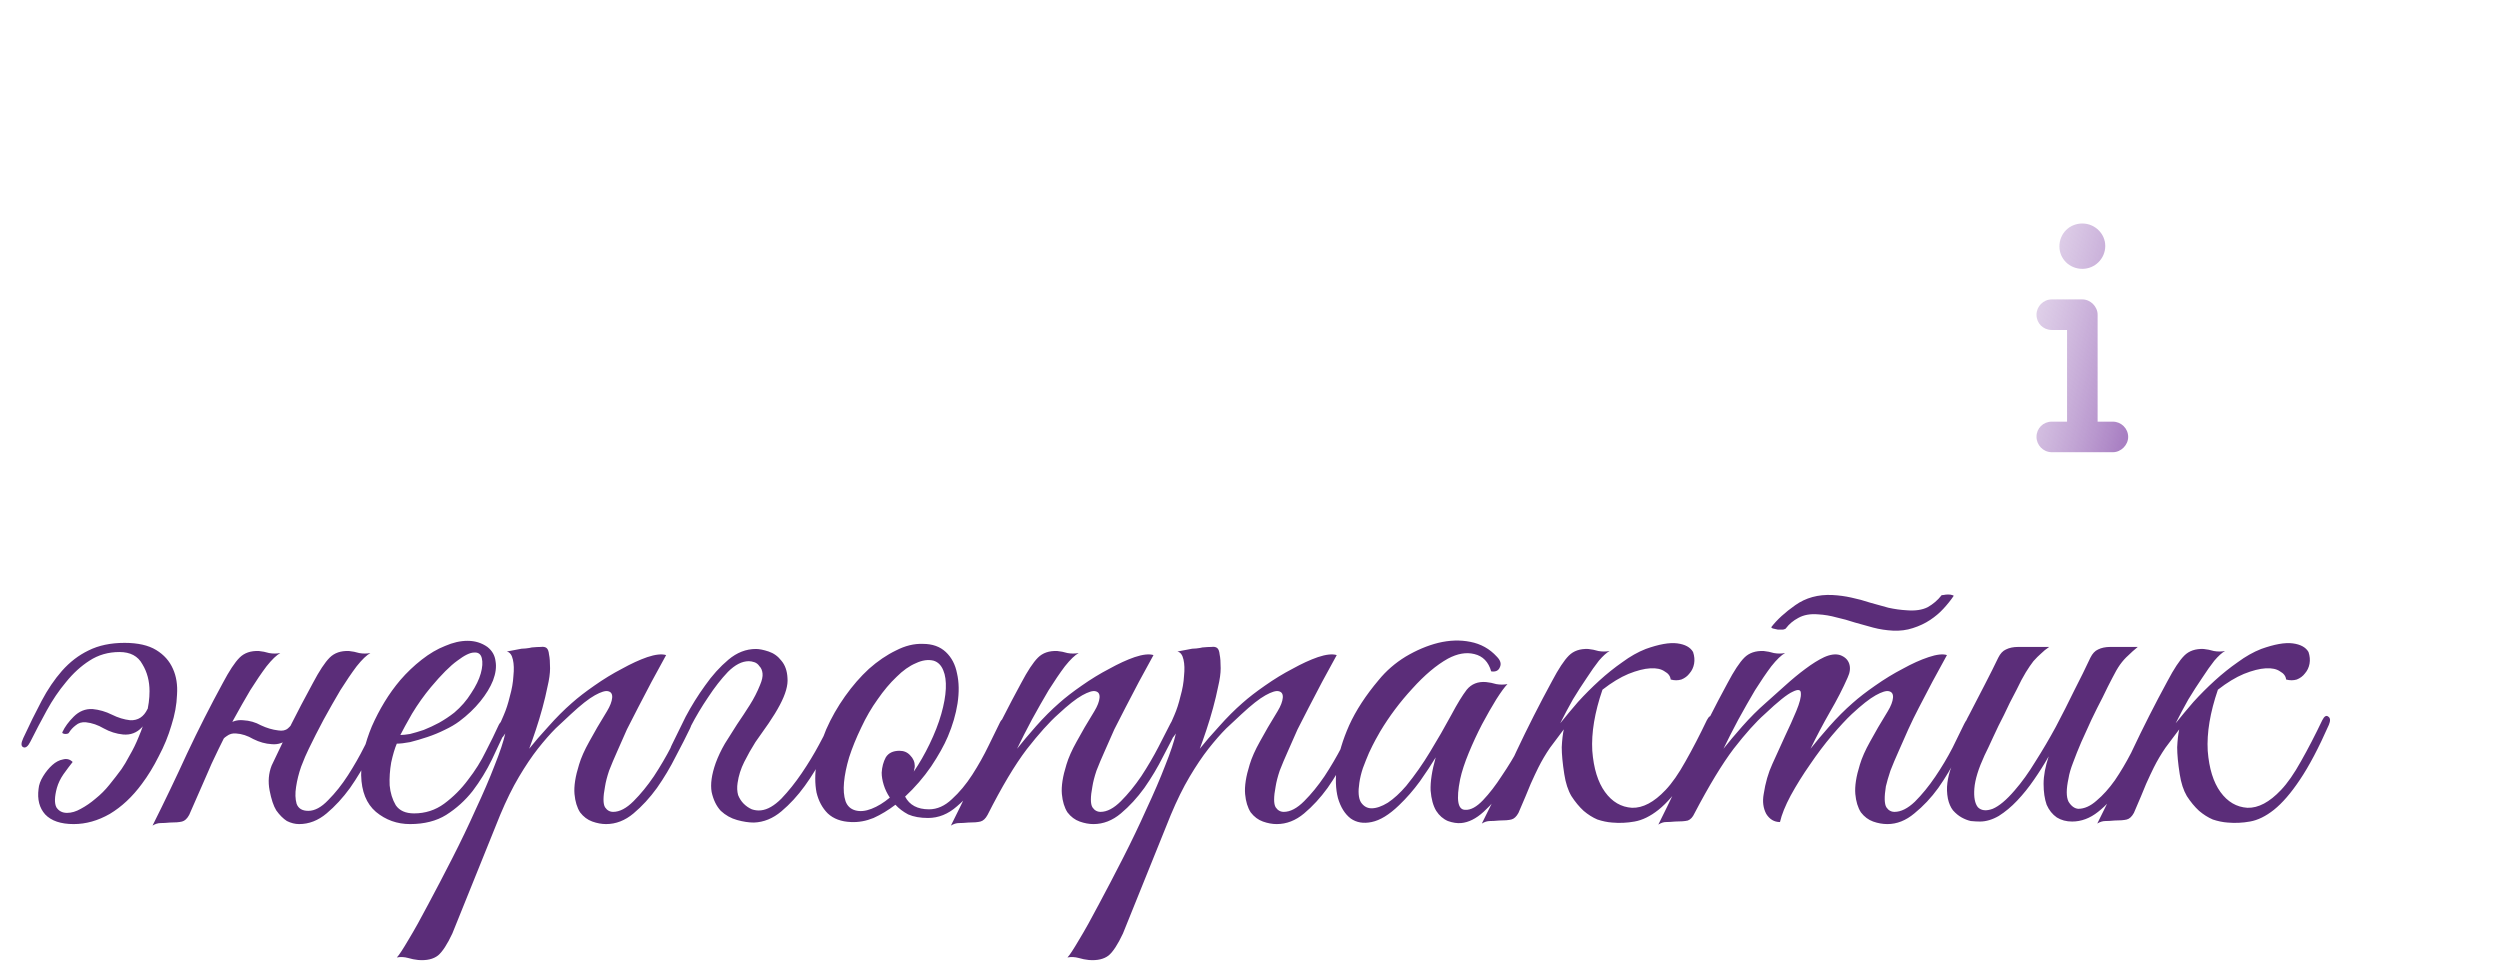 <?xml version="1.0" encoding="UTF-8"?> <svg xmlns="http://www.w3.org/2000/svg" width="442" height="170" viewBox="0 0 442 170" fill="none"> <g filter="url(#filter0_d_36_354)"> <rect x="324.25" y="24.477" width="88.607" height="76.436" rx="10.637" fill="white"></rect> </g> <path d="M15.447 100.978C10.847 100.978 7.347 99.578 4.947 96.778C2.614 93.978 1.447 89.911 1.447 84.578V40.877C1.447 35.544 2.614 31.477 4.947 28.677C7.347 25.878 10.847 24.477 15.447 24.477C20.114 24.477 23.614 25.878 25.947 28.677C28.347 31.477 29.547 35.544 29.547 40.877V84.578C29.547 89.978 28.347 94.078 25.947 96.877C23.614 99.611 20.114 100.978 15.447 100.978ZM15.447 92.478C18.581 92.478 20.147 90.177 20.147 85.578V39.778C20.147 35.244 18.581 32.977 15.447 32.977C12.381 32.977 10.847 35.244 10.847 39.778V85.578C10.847 90.177 12.381 92.478 15.447 92.478ZM92.287 25.578V91.278H95.587V106.778H87.487V99.877H64.487V25.578H73.987V91.278H82.787V25.578H92.287ZM129.343 99.877H106.643V25.578H129.043V33.977H116.143V57.678H127.443V65.877H116.143V91.377H129.343V99.877ZM159.389 57.877V25.578H168.889V99.877H159.389V66.478H150.389V99.877H140.889V25.578H150.389V57.877H159.389ZM197.764 99.877H188.264V34.278H179.664V25.578H206.464V34.278H197.764V99.877ZM217.292 99.877V25.578H230.592C235.058 25.578 238.525 26.844 240.992 29.378C243.458 31.844 244.692 35.511 244.692 40.377V62.078C244.692 67.144 243.492 70.944 241.092 73.478C238.692 76.011 235.358 77.278 231.092 77.278H226.792V99.877H217.292ZM229.892 68.778C231.625 68.844 232.925 68.377 233.792 67.377C234.725 66.311 235.192 64.544 235.192 62.078V40.578C235.192 38.311 234.758 36.644 233.892 35.578C233.025 34.511 231.758 33.977 230.092 33.977H226.792V68.778H229.892ZM278.828 99.877H256.128V25.578H278.528V33.977H265.628V57.678H276.928V65.877H265.628V91.377H278.828V99.877Z" fill="white" fill-opacity="0.93"></path> <path d="M4.116 130.488C5.196 128.148 6.276 125.958 7.356 123.918C8.436 121.878 9.636 120.108 10.956 118.608C12.336 117.048 13.896 115.848 15.636 115.008C17.436 114.108 19.566 113.658 22.026 113.658C24.366 113.658 26.226 114.078 27.606 114.918C28.986 115.758 29.976 116.868 30.576 118.248C31.176 119.568 31.416 121.098 31.296 122.838C31.236 124.578 30.906 126.378 30.306 128.238C29.766 130.098 29.016 131.928 28.056 133.728C27.156 135.528 26.166 137.148 25.086 138.588C23.406 140.868 21.516 142.638 19.416 143.898C17.316 145.098 15.186 145.698 13.026 145.698C10.746 145.698 9.066 145.128 7.986 143.988C6.966 142.848 6.576 141.348 6.816 139.488C6.876 138.768 7.146 138.018 7.626 137.238C8.106 136.458 8.646 135.798 9.246 135.258C9.846 134.718 10.476 134.388 11.136 134.268C11.796 134.088 12.366 134.238 12.846 134.718C12.366 135.318 11.826 136.038 11.226 136.878C10.686 137.658 10.296 138.468 10.056 139.308C9.636 140.868 9.606 142.008 9.966 142.728C10.386 143.388 11.016 143.718 11.856 143.718C12.636 143.718 13.446 143.478 14.286 142.998C15.186 142.518 16.056 141.918 16.896 141.198C17.796 140.478 18.606 139.668 19.326 138.768C20.106 137.808 20.826 136.878 21.486 135.978C21.906 135.378 22.386 134.568 22.926 133.548C23.526 132.528 24.066 131.418 24.546 130.218C25.086 128.958 25.536 127.638 25.896 126.258C26.256 124.878 26.436 123.528 26.436 122.208C26.436 120.408 26.016 118.818 25.176 117.438C24.396 115.998 23.046 115.278 21.126 115.278C19.146 115.278 17.376 115.788 15.816 116.808C14.316 117.768 12.936 119.028 11.676 120.588C10.416 122.088 9.276 123.768 8.256 125.628C7.236 127.488 6.276 129.318 5.376 131.118C4.956 131.958 4.536 132.288 4.116 132.108C3.696 131.928 3.696 131.388 4.116 130.488ZM27.156 125.538C26.676 126.558 25.986 127.578 25.086 128.598C24.186 129.558 23.076 129.978 21.756 129.858C20.556 129.738 19.416 129.378 18.336 128.778C17.316 128.178 16.266 127.818 15.186 127.698C14.466 127.638 13.866 127.818 13.386 128.238C12.906 128.598 12.516 129.018 12.216 129.498C12.156 129.678 11.916 129.768 11.496 129.768C11.076 129.708 10.926 129.588 11.046 129.408C11.466 128.508 12.126 127.608 13.026 126.708C13.986 125.748 15.096 125.298 16.356 125.358C17.556 125.478 18.696 125.808 19.776 126.348C20.856 126.888 21.936 127.218 23.016 127.338C24.396 127.398 25.416 126.738 26.076 125.358C26.196 125.238 26.436 125.208 26.796 125.268C27.156 125.328 27.276 125.418 27.156 125.538ZM38.667 132.378C38.307 133.158 38.007 133.788 37.767 134.268C37.527 134.748 37.257 135.348 36.957 136.068C36.657 136.788 36.237 137.748 35.697 138.948C35.157 140.148 34.407 141.858 33.447 144.078C33.087 144.738 32.667 145.128 32.187 145.248C31.707 145.368 30.987 145.428 30.027 145.428C29.367 145.488 28.827 145.518 28.407 145.518C27.927 145.518 27.447 145.668 26.967 145.968C29.127 141.648 31.167 137.388 33.087 133.188C35.067 128.988 37.167 124.848 39.387 120.768C40.527 118.608 41.517 117.108 42.357 116.268C43.197 115.428 44.337 115.038 45.777 115.098C46.377 115.158 46.977 115.278 47.577 115.458C48.237 115.578 48.897 115.578 49.557 115.458C48.897 115.818 48.087 116.598 47.127 117.798C46.227 118.998 45.267 120.408 44.247 122.028C43.287 123.648 42.297 125.388 41.277 127.248C40.317 129.048 39.447 130.758 38.667 132.378ZM54.597 132.378C54.177 133.218 53.727 134.268 53.247 135.528C52.827 136.728 52.527 137.928 52.347 139.128C52.167 140.268 52.197 141.258 52.437 142.098C52.737 142.938 53.427 143.358 54.507 143.358C55.647 143.358 56.817 142.728 58.017 141.468C59.277 140.208 60.447 138.738 61.527 137.058C62.607 135.378 63.567 133.698 64.407 132.018C65.307 130.278 65.997 128.928 66.477 127.968C66.837 127.188 67.227 126.918 67.647 127.158C68.127 127.338 68.157 127.878 67.737 128.778C67.077 130.158 66.237 131.808 65.217 133.728C64.257 135.648 63.147 137.508 61.887 139.308C60.627 141.048 59.247 142.548 57.747 143.808C56.247 145.068 54.627 145.698 52.887 145.698C52.167 145.698 51.447 145.518 50.727 145.158C50.067 144.738 49.437 144.108 48.837 143.268C48.357 142.488 47.967 141.318 47.667 139.758C47.367 138.198 47.487 136.728 48.027 135.348C48.747 133.848 49.377 132.528 49.917 131.388C50.457 130.188 50.997 129.048 51.537 127.968C52.077 126.888 52.647 125.778 53.247 124.638C53.847 123.498 54.537 122.208 55.317 120.768C56.457 118.608 57.447 117.108 58.287 116.268C59.127 115.428 60.267 115.038 61.707 115.098C62.307 115.158 62.907 115.278 63.507 115.458C64.167 115.578 64.827 115.578 65.487 115.458C64.827 115.818 64.017 116.598 63.057 117.798C62.157 118.998 61.197 120.408 60.177 122.028C59.217 123.648 58.227 125.388 57.207 127.248C56.247 129.048 55.377 130.758 54.597 132.378ZM53.067 127.428C52.707 128.448 52.077 129.438 51.177 130.398C50.277 131.298 49.227 131.688 48.027 131.568C46.947 131.508 45.867 131.208 44.787 130.668C43.767 130.068 42.747 129.738 41.727 129.678C41.127 129.618 40.587 129.768 40.107 130.128C39.627 130.428 39.267 130.818 39.027 131.298C38.967 131.418 38.727 131.478 38.307 131.478C37.887 131.478 37.737 131.388 37.857 131.208C38.337 130.308 38.997 129.408 39.837 128.508C40.737 127.608 41.787 127.218 42.987 127.338C44.127 127.398 45.177 127.698 46.137 128.238C47.157 128.718 48.177 129.018 49.197 129.138C49.917 129.258 50.487 129.138 50.907 128.778C51.327 128.418 51.687 127.968 51.987 127.428C52.107 127.308 52.347 127.248 52.707 127.248C53.067 127.248 53.187 127.308 53.067 127.428ZM89.683 128.508C88.843 130.308 87.942 132.228 86.983 134.268C86.022 136.248 84.882 138.108 83.562 139.848C82.243 141.528 80.683 142.938 78.882 144.078C77.142 145.158 75.013 145.698 72.493 145.698C70.213 145.698 68.203 144.978 66.463 143.538C64.782 142.098 63.913 139.938 63.852 137.058C63.852 135.738 64.002 134.328 64.302 132.828C64.662 131.328 65.142 129.858 65.743 128.418C66.403 126.918 67.153 125.478 67.993 124.098C68.832 122.718 69.763 121.428 70.782 120.228C71.922 118.908 73.183 117.708 74.562 116.628C75.942 115.548 77.323 114.738 78.703 114.198C80.082 113.598 81.403 113.298 82.662 113.298C83.983 113.298 85.153 113.658 86.172 114.378C87.013 115.038 87.493 115.878 87.612 116.898C87.793 117.918 87.642 119.058 87.162 120.318C86.683 121.518 85.933 122.748 84.912 124.008C83.892 125.268 82.662 126.438 81.222 127.518C80.502 128.058 79.632 128.568 78.612 129.048C77.653 129.528 76.632 129.948 75.552 130.308C74.472 130.668 73.453 130.968 72.493 131.208C71.532 131.388 70.752 131.478 70.153 131.478C69.793 132.318 69.463 133.428 69.162 134.808C68.922 136.188 68.832 137.538 68.892 138.858C69.013 140.178 69.373 141.348 69.972 142.368C70.632 143.328 71.713 143.808 73.213 143.808C75.192 143.808 76.963 143.238 78.522 142.098C80.142 140.898 81.552 139.488 82.752 137.868C84.013 136.248 85.062 134.568 85.903 132.828C86.802 131.088 87.522 129.618 88.062 128.418C88.243 127.998 88.453 127.698 88.692 127.518C88.993 127.278 89.233 127.158 89.412 127.158C89.653 127.158 89.802 127.278 89.862 127.518C89.983 127.698 89.922 128.028 89.683 128.508ZM80.323 125.988C81.522 124.968 82.513 123.828 83.293 122.568C84.132 121.308 84.703 120.138 85.002 119.058C85.302 117.978 85.362 117.078 85.183 116.358C85.002 115.638 84.552 115.308 83.832 115.368C83.112 115.368 82.123 115.848 80.862 116.808C79.603 117.708 78.043 119.268 76.183 121.488C74.983 122.928 73.873 124.488 72.853 126.168C71.892 127.848 71.203 129.108 70.782 129.948C71.203 129.948 71.772 129.888 72.493 129.768C73.213 129.588 74.022 129.348 74.922 129.048C75.823 128.688 76.722 128.268 77.623 127.788C78.582 127.248 79.483 126.648 80.323 125.988ZM79.971 165.048C79.071 166.968 78.231 168.258 77.451 168.918C76.611 169.578 75.441 169.848 73.941 169.728C73.341 169.668 72.741 169.548 72.141 169.368C71.481 169.188 70.821 169.158 70.161 169.278C70.521 168.918 71.211 167.868 72.231 166.128C73.251 164.448 74.421 162.348 75.741 159.828C77.061 157.368 78.471 154.668 79.971 151.728C81.471 148.788 82.851 145.908 84.111 143.088C85.431 140.268 86.541 137.688 87.441 135.348C88.401 132.948 89.031 131.058 89.331 129.678C88.851 130.458 88.311 130.968 87.711 131.208C87.111 131.388 86.961 131.148 87.261 130.488C87.501 130.008 87.801 129.348 88.161 128.508C88.521 127.668 88.821 126.978 89.061 126.438C89.481 125.478 89.841 124.368 90.141 123.108C90.501 121.848 90.711 120.648 90.771 119.508C90.891 118.368 90.861 117.408 90.681 116.628C90.501 115.788 90.141 115.308 89.601 115.188C90.261 115.068 90.891 114.948 91.491 114.828C91.971 114.708 92.451 114.648 92.931 114.648C93.471 114.588 93.831 114.528 94.011 114.468C94.671 114.408 95.211 114.378 95.631 114.378C96.051 114.318 96.381 114.378 96.621 114.558C96.861 114.738 97.011 115.128 97.071 115.728C97.191 116.268 97.251 117.078 97.251 118.158C97.251 119.058 97.101 120.138 96.801 121.398C96.561 122.598 96.261 123.858 95.901 125.178C95.541 126.498 95.151 127.788 94.731 129.048C94.311 130.308 93.921 131.418 93.561 132.378C94.461 131.238 95.601 129.918 96.981 128.418C98.361 126.858 99.741 125.478 101.121 124.278C102.201 123.318 103.521 122.298 105.081 121.218C106.701 120.078 108.321 119.088 109.941 118.248C111.561 117.348 113.061 116.658 114.441 116.178C115.881 115.698 116.991 115.578 117.771 115.818C115.971 119.058 114.321 122.148 112.821 125.088C112.161 126.348 111.501 127.638 110.841 128.958C110.241 130.278 109.671 131.568 109.131 132.828C108.591 134.028 108.111 135.168 107.691 136.248C107.331 137.328 107.091 138.258 106.971 139.038C106.611 140.898 106.611 142.128 106.971 142.728C107.331 143.268 107.811 143.538 108.411 143.538C109.551 143.538 110.751 142.908 112.011 141.648C113.271 140.388 114.471 138.918 115.611 137.238C116.751 135.498 117.771 133.758 118.671 132.018C119.571 130.278 120.261 128.928 120.741 127.968C121.101 127.188 121.491 126.918 121.911 127.158C122.391 127.338 122.421 127.878 122.001 128.778C121.341 130.158 120.501 131.808 119.481 133.728C118.521 135.648 117.411 137.508 116.151 139.308C114.891 141.048 113.511 142.548 112.011 143.808C110.511 145.068 108.891 145.698 107.151 145.698C106.371 145.698 105.561 145.548 104.721 145.248C103.881 144.948 103.161 144.408 102.561 143.628C102.021 142.788 101.691 141.708 101.571 140.388C101.451 139.008 101.721 137.268 102.381 135.168C102.741 133.968 103.341 132.618 104.181 131.118C105.021 129.558 106.071 127.758 107.331 125.718C107.871 124.818 108.171 124.038 108.231 123.378C108.291 122.718 108.051 122.328 107.511 122.208C107.031 122.088 106.251 122.328 105.171 122.928C104.091 123.528 102.681 124.638 100.941 126.258C100.161 126.978 99.261 127.818 98.241 128.778C97.281 129.738 96.231 130.938 95.091 132.378C94.011 133.758 92.901 135.408 91.761 137.328C90.621 139.248 89.511 141.498 88.431 144.078L79.971 165.048ZM126.537 134.898C126.957 133.758 127.497 132.618 128.157 131.478C128.877 130.338 129.597 129.198 130.317 128.058C131.097 126.918 131.847 125.778 132.567 124.638C133.287 123.498 133.887 122.328 134.367 121.128C134.727 120.288 134.877 119.598 134.817 119.058C134.757 118.518 134.577 118.098 134.277 117.798C134.037 117.438 133.737 117.198 133.377 117.078C133.017 116.958 132.687 116.898 132.387 116.898C131.187 116.898 129.957 117.528 128.697 118.788C127.497 120.048 126.327 121.548 125.187 123.288C124.047 124.968 123.027 126.678 122.127 128.418C121.227 130.158 120.537 131.508 120.057 132.468C119.877 132.888 119.667 133.158 119.427 133.278C119.187 133.398 118.977 133.428 118.797 133.368C118.617 133.248 118.497 133.068 118.437 132.828C118.437 132.528 118.557 132.138 118.797 131.658C119.457 130.278 120.267 128.628 121.227 126.708C122.247 124.788 123.387 122.958 124.647 121.218C125.907 119.418 127.287 117.888 128.787 116.628C130.287 115.368 131.907 114.738 133.647 114.738C134.247 114.738 134.997 114.888 135.897 115.188C136.797 115.488 137.547 116.028 138.147 116.808C138.807 117.588 139.167 118.608 139.227 119.868C139.347 121.128 138.897 122.718 137.877 124.638C137.337 125.658 136.677 126.738 135.897 127.878C135.117 128.958 134.337 130.068 133.557 131.208C132.837 132.348 132.177 133.518 131.577 134.718C130.977 135.918 130.587 137.148 130.407 138.408C130.287 139.188 130.317 139.908 130.497 140.568C130.737 141.168 131.067 141.678 131.487 142.098C131.907 142.518 132.387 142.848 132.927 143.088C133.467 143.268 134.007 143.328 134.547 143.268C135.687 143.148 136.887 142.458 138.147 141.198C139.407 139.878 140.607 138.378 141.747 136.698C142.887 135.018 143.907 133.338 144.807 131.658C145.707 129.978 146.397 128.658 146.877 127.698C147.237 126.918 147.627 126.648 148.047 126.888C148.527 127.068 148.557 127.608 148.137 128.508C147.477 129.888 146.637 131.538 145.617 133.458C144.657 135.378 143.547 137.208 142.287 138.948C141.027 140.688 139.647 142.188 138.147 143.448C136.647 144.708 135.027 145.368 133.287 145.428C132.387 145.428 131.397 145.278 130.317 144.978C129.237 144.678 128.277 144.138 127.437 143.358C126.657 142.518 126.117 141.408 125.817 140.028C125.577 138.648 125.817 136.938 126.537 134.898ZM178.202 128.418C177.842 129.258 177.242 130.578 176.402 132.378C175.622 134.178 174.632 135.978 173.432 137.778C172.232 139.578 170.822 141.168 169.202 142.548C167.642 143.928 165.932 144.618 164.072 144.618C162.692 144.618 161.522 144.408 160.562 143.988C159.662 143.508 158.912 142.938 158.312 142.278C157.052 143.238 155.762 144.018 154.442 144.618C153.122 145.158 151.802 145.398 150.482 145.338C148.742 145.278 147.362 144.768 146.342 143.808C145.382 142.848 144.722 141.618 144.362 140.118C144.062 138.558 144.062 136.818 144.362 134.898C144.662 132.918 145.232 130.938 146.072 128.958C146.972 126.918 148.082 124.968 149.402 123.108C150.722 121.248 152.132 119.628 153.632 118.248C155.192 116.868 156.782 115.788 158.402 115.008C160.022 114.168 161.612 113.778 163.172 113.838C164.852 113.838 166.202 114.318 167.222 115.278C168.242 116.238 168.902 117.498 169.202 119.058C169.562 120.618 169.592 122.388 169.292 124.368C168.992 126.288 168.422 128.238 167.582 130.218C166.922 131.778 165.932 133.548 164.612 135.528C163.292 137.448 161.762 139.218 160.022 140.838C160.802 142.338 162.212 143.088 164.252 143.088C165.692 143.088 167.042 142.488 168.302 141.288C169.622 140.088 170.822 138.648 171.902 136.968C172.982 135.288 173.942 133.578 174.782 131.838C175.622 130.098 176.312 128.688 176.852 127.608C177.092 127.128 177.452 126.978 177.932 127.158C178.412 127.338 178.502 127.758 178.202 128.418ZM165.062 116.808C164.102 116.568 163.052 116.718 161.912 117.258C160.772 117.738 159.632 118.548 158.492 119.688C157.352 120.768 156.242 122.088 155.162 123.648C154.082 125.148 153.122 126.798 152.282 128.598C151.382 130.458 150.662 132.228 150.122 133.908C149.642 135.528 149.342 136.998 149.222 138.318C149.102 139.638 149.192 140.748 149.492 141.648C149.792 142.488 150.362 143.028 151.202 143.268C152.042 143.508 153.002 143.418 154.082 142.998C155.162 142.578 156.242 141.918 157.322 141.018C156.842 140.298 156.482 139.548 156.242 138.768C156.002 137.988 155.882 137.268 155.882 136.608C155.942 135.588 156.182 134.688 156.602 133.908C157.082 133.128 157.892 132.738 159.032 132.738C159.812 132.738 160.442 133.008 160.922 133.548C161.462 134.088 161.732 134.718 161.732 135.438C161.732 135.618 161.702 135.798 161.642 135.978C161.642 136.098 161.612 136.248 161.552 136.428C162.572 134.928 163.502 133.308 164.342 131.568C165.242 129.708 165.932 127.938 166.412 126.258C166.892 124.578 167.162 123.078 167.222 121.758C167.282 120.438 167.132 119.358 166.772 118.518C166.412 117.618 165.842 117.048 165.062 116.808ZM208.169 128.778C207.509 130.158 206.669 131.808 205.649 133.728C204.689 135.648 203.579 137.508 202.319 139.308C201.059 141.048 199.679 142.548 198.179 143.808C196.679 145.068 195.059 145.698 193.319 145.698C192.539 145.698 191.729 145.548 190.889 145.248C190.049 144.948 189.329 144.408 188.729 143.628C188.189 142.788 187.859 141.708 187.739 140.388C187.619 139.008 187.889 137.268 188.549 135.168C188.909 133.968 189.509 132.618 190.349 131.118C191.189 129.558 192.239 127.758 193.499 125.718C194.039 124.818 194.339 124.038 194.399 123.378C194.459 122.718 194.219 122.328 193.679 122.208C193.199 122.088 192.419 122.328 191.339 122.928C190.259 123.528 188.849 124.638 187.109 126.258C185.549 127.638 183.689 129.708 181.529 132.468C179.429 135.228 177.119 139.098 174.599 144.078C174.239 144.738 173.819 145.128 173.339 145.248C172.859 145.368 172.139 145.428 171.179 145.428C170.519 145.488 169.979 145.518 169.559 145.518C169.079 145.518 168.599 145.668 168.119 145.968C170.279 141.648 172.319 137.388 174.239 133.188C176.219 128.988 178.319 124.848 180.539 120.768C181.679 118.608 182.669 117.108 183.509 116.268C184.349 115.428 185.489 115.038 186.929 115.098C187.529 115.158 188.129 115.278 188.729 115.458C189.389 115.578 190.049 115.578 190.709 115.458C190.049 115.818 189.239 116.598 188.279 117.798C187.379 118.998 186.419 120.408 185.399 122.028C184.439 123.648 183.449 125.388 182.429 127.248C181.469 129.048 180.599 130.758 179.819 132.378C180.719 131.238 181.829 129.918 183.149 128.418C184.529 126.858 185.909 125.478 187.289 124.278C188.369 123.318 189.689 122.298 191.249 121.218C192.869 120.078 194.489 119.088 196.109 118.248C197.729 117.348 199.229 116.658 200.609 116.178C202.049 115.698 203.159 115.578 203.939 115.818C202.139 119.058 200.489 122.148 198.989 125.088C198.329 126.348 197.669 127.638 197.009 128.958C196.409 130.278 195.839 131.568 195.299 132.828C194.759 134.028 194.279 135.168 193.859 136.248C193.499 137.328 193.259 138.258 193.139 139.038C192.779 140.898 192.779 142.128 193.139 142.728C193.499 143.268 193.979 143.538 194.579 143.538C195.719 143.538 196.919 142.908 198.179 141.648C199.439 140.388 200.639 138.918 201.779 137.238C202.919 135.498 203.939 133.758 204.839 132.018C205.739 130.278 206.429 128.928 206.909 127.968C207.269 127.188 207.659 126.918 208.079 127.158C208.559 127.338 208.589 127.878 208.169 128.778ZM198.535 165.048C197.635 166.968 196.795 168.258 196.015 168.918C195.175 169.578 194.005 169.848 192.505 169.728C191.905 169.668 191.305 169.548 190.705 169.368C190.045 169.188 189.385 169.158 188.725 169.278C189.085 168.918 189.775 167.868 190.795 166.128C191.815 164.448 192.985 162.348 194.305 159.828C195.625 157.368 197.035 154.668 198.535 151.728C200.035 148.788 201.415 145.908 202.675 143.088C203.995 140.268 205.105 137.688 206.005 135.348C206.965 132.948 207.595 131.058 207.895 129.678C207.415 130.458 206.875 130.968 206.275 131.208C205.675 131.388 205.525 131.148 205.825 130.488C206.065 130.008 206.365 129.348 206.725 128.508C207.085 127.668 207.385 126.978 207.625 126.438C208.045 125.478 208.405 124.368 208.705 123.108C209.065 121.848 209.275 120.648 209.335 119.508C209.455 118.368 209.425 117.408 209.245 116.628C209.065 115.788 208.705 115.308 208.165 115.188C208.825 115.068 209.455 114.948 210.055 114.828C210.535 114.708 211.015 114.648 211.495 114.648C212.035 114.588 212.395 114.528 212.575 114.468C213.235 114.408 213.775 114.378 214.195 114.378C214.615 114.318 214.945 114.378 215.185 114.558C215.425 114.738 215.575 115.128 215.635 115.728C215.755 116.268 215.815 117.078 215.815 118.158C215.815 119.058 215.665 120.138 215.365 121.398C215.125 122.598 214.825 123.858 214.465 125.178C214.105 126.498 213.715 127.788 213.295 129.048C212.875 130.308 212.485 131.418 212.125 132.378C213.025 131.238 214.165 129.918 215.545 128.418C216.925 126.858 218.305 125.478 219.685 124.278C220.765 123.318 222.085 122.298 223.645 121.218C225.265 120.078 226.885 119.088 228.505 118.248C230.125 117.348 231.625 116.658 233.005 116.178C234.445 115.698 235.555 115.578 236.335 115.818C234.535 119.058 232.885 122.148 231.385 125.088C230.725 126.348 230.065 127.638 229.405 128.958C228.805 130.278 228.235 131.568 227.695 132.828C227.155 134.028 226.675 135.168 226.255 136.248C225.895 137.328 225.655 138.258 225.535 139.038C225.175 140.898 225.175 142.128 225.535 142.728C225.895 143.268 226.375 143.538 226.975 143.538C228.115 143.538 229.315 142.908 230.575 141.648C231.835 140.388 233.035 138.918 234.175 137.238C235.315 135.498 236.335 133.758 237.235 132.018C238.135 130.278 238.825 128.928 239.305 127.968C239.665 127.188 240.055 126.918 240.475 127.158C240.955 127.338 240.985 127.878 240.565 128.778C239.905 130.158 239.065 131.808 238.045 133.728C237.085 135.648 235.975 137.508 234.715 139.308C233.455 141.048 232.075 142.548 230.575 143.808C229.075 145.068 227.455 145.698 225.715 145.698C224.935 145.698 224.125 145.548 223.285 145.248C222.445 144.948 221.725 144.408 221.125 143.628C220.585 142.788 220.255 141.708 220.135 140.388C220.015 139.008 220.285 137.268 220.945 135.168C221.305 133.968 221.905 132.618 222.745 131.118C223.585 129.558 224.635 127.758 225.895 125.718C226.435 124.818 226.735 124.038 226.795 123.378C226.855 122.718 226.615 122.328 226.075 122.208C225.595 122.088 224.815 122.328 223.735 122.928C222.655 123.528 221.245 124.638 219.505 126.258C218.725 126.978 217.825 127.818 216.805 128.778C215.845 129.738 214.795 130.938 213.655 132.378C212.575 133.758 211.465 135.408 210.325 137.328C209.185 139.248 208.075 141.498 206.995 144.078L198.535 165.048ZM271.921 128.778C271.261 130.158 270.421 131.778 269.401 133.638C268.441 135.498 267.361 137.298 266.161 139.038C264.961 140.778 263.671 142.278 262.291 143.538C260.971 144.738 259.651 145.398 258.331 145.518C257.611 145.578 256.831 145.458 255.991 145.158C255.151 144.798 254.461 144.198 253.921 143.358C253.381 142.458 253.051 141.258 252.931 139.758C252.871 138.198 253.171 136.248 253.831 133.908C253.111 135.108 252.181 136.518 251.041 138.138C249.901 139.698 248.671 141.108 247.351 142.368C245.611 144.048 243.991 145.038 242.491 145.338C241.051 145.638 239.821 145.428 238.801 144.708C237.781 143.928 237.031 142.728 236.551 141.108C236.131 139.488 236.071 137.598 236.371 135.438C236.671 133.218 237.391 130.818 238.531 128.238C239.731 125.598 241.471 122.928 243.751 120.228C245.071 118.608 246.661 117.228 248.521 116.088C250.441 114.948 252.361 114.138 254.281 113.658C256.261 113.178 258.151 113.118 259.951 113.478C261.811 113.838 263.371 114.708 264.631 116.088C265.291 116.748 265.471 117.378 265.171 117.978C264.931 118.578 264.421 118.818 263.641 118.698C263.161 117.018 262.171 115.998 260.671 115.638C259.231 115.278 257.671 115.548 255.991 116.448C253.951 117.588 251.851 119.358 249.691 121.758C247.531 124.098 245.641 126.618 244.021 129.318C243.841 129.618 243.571 130.098 243.211 130.758C242.851 131.418 242.461 132.198 242.041 133.098C241.681 133.938 241.321 134.838 240.961 135.798C240.661 136.698 240.451 137.568 240.331 138.408C240.091 139.968 240.181 141.108 240.601 141.828C241.081 142.548 241.711 142.908 242.491 142.908C243.331 142.908 244.291 142.578 245.371 141.918C246.451 141.198 247.531 140.208 248.611 138.948C250.171 137.028 251.581 135.018 252.841 132.918C254.161 130.758 255.421 128.568 256.621 126.348C257.641 124.428 258.541 122.958 259.321 121.938C260.161 120.918 261.301 120.468 262.741 120.588C263.341 120.648 263.941 120.768 264.541 120.948C265.201 121.068 265.861 121.068 266.521 120.948C266.041 121.428 265.381 122.328 264.541 123.648C263.761 124.908 262.921 126.378 262.021 128.058C261.181 129.678 260.401 131.358 259.681 133.098C258.961 134.838 258.451 136.398 258.151 137.778C257.431 141.378 257.731 143.178 259.051 143.178C260.011 143.238 261.061 142.668 262.201 141.468C263.341 140.268 264.451 138.828 265.531 137.148C266.671 135.468 267.691 133.788 268.591 132.108C269.491 130.368 270.181 129.018 270.661 128.058C271.081 127.278 271.501 126.978 271.921 127.158C272.341 127.338 272.341 127.878 271.921 128.778ZM275.846 127.878C276.806 126.678 277.856 125.418 278.996 124.098C280.196 122.778 281.456 121.518 282.776 120.318C284.096 119.118 285.446 118.038 286.826 117.078C288.206 116.058 289.586 115.278 290.966 114.738C293.306 113.898 295.166 113.568 296.546 113.748C297.926 113.928 298.856 114.438 299.336 115.278C299.576 115.998 299.636 116.688 299.516 117.348C299.396 118.008 299.126 118.578 298.706 119.058C298.346 119.538 297.866 119.898 297.266 120.138C296.666 120.318 296.036 120.318 295.376 120.138C295.316 119.538 294.956 119.058 294.296 118.698C293.696 118.278 292.856 118.098 291.776 118.158C290.696 118.218 289.406 118.548 287.906 119.148C286.466 119.748 284.936 120.678 283.316 121.938C281.936 125.958 281.336 129.558 281.516 132.738C281.756 135.858 282.506 138.288 283.766 140.028C285.026 141.768 286.616 142.698 288.536 142.818C290.456 142.878 292.436 141.828 294.476 139.668C295.616 138.468 296.786 136.788 297.986 134.628C299.246 132.408 300.506 129.978 301.766 127.338C302.126 126.618 302.486 126.408 302.846 126.708C303.206 126.948 303.236 127.428 302.936 128.148C301.136 132.228 299.426 135.468 297.806 137.868C296.246 140.208 294.716 141.978 293.216 143.178C291.776 144.318 290.366 145.008 288.986 145.248C287.666 145.488 286.346 145.548 285.026 145.428C284.186 145.368 283.316 145.188 282.416 144.888C281.576 144.528 280.766 144.018 279.986 143.358C279.206 142.638 278.486 141.768 277.826 140.748C277.226 139.728 276.806 138.438 276.566 136.878C276.266 134.958 276.116 133.368 276.116 132.108C276.176 130.848 276.296 129.798 276.476 128.958C275.696 129.978 274.886 131.058 274.046 132.198C273.266 133.338 272.576 134.508 271.976 135.708C271.616 136.428 271.166 137.388 270.626 138.588C270.146 139.788 269.426 141.498 268.466 143.718C268.106 144.378 267.686 144.768 267.206 144.888C266.726 145.008 266.006 145.068 265.046 145.068C264.386 145.128 263.846 145.158 263.426 145.158C262.946 145.158 262.466 145.308 261.986 145.608C264.146 141.288 266.186 137.028 268.106 132.828C270.086 128.628 272.186 124.488 274.406 120.408C275.546 118.248 276.536 116.748 277.376 115.908C278.216 115.068 279.356 114.678 280.796 114.738C281.396 114.798 281.996 114.918 282.596 115.098C283.256 115.218 283.916 115.218 284.576 115.098C284.036 115.398 283.406 115.968 282.686 116.808C282.026 117.648 281.306 118.668 280.526 119.868C279.746 121.008 278.936 122.268 278.096 123.648C277.316 125.028 276.566 126.438 275.846 127.878ZM348.541 128.778C347.881 130.158 347.041 131.808 346.021 133.728C345.061 135.648 343.951 137.508 342.691 139.308C341.431 141.048 340.021 142.548 338.461 143.808C336.961 145.068 335.371 145.698 333.691 145.698C332.851 145.698 332.011 145.548 331.171 145.248C330.331 144.948 329.611 144.408 329.011 143.628C328.471 142.788 328.141 141.708 328.021 140.388C327.901 139.008 328.171 137.268 328.831 135.168C329.191 133.968 329.791 132.618 330.631 131.118C331.471 129.558 332.521 127.758 333.781 125.718C334.321 124.818 334.621 124.038 334.681 123.378C334.741 122.718 334.501 122.328 333.961 122.208C333.481 122.088 332.701 122.328 331.621 122.928C330.541 123.528 329.131 124.638 327.391 126.258C326.431 127.158 325.261 128.418 323.881 130.038C322.561 131.598 321.271 133.308 320.011 135.168C318.751 136.968 317.611 138.798 316.591 140.658C315.631 142.458 315.001 144.018 314.701 145.338C313.681 145.338 312.871 144.858 312.271 143.898C311.731 142.878 311.581 141.708 311.821 140.388C312.121 138.408 312.631 136.638 313.351 135.078C314.071 133.458 314.821 131.808 315.601 130.128C316.321 128.628 316.981 127.158 317.581 125.718C318.181 124.278 318.451 123.228 318.391 122.568C318.391 121.908 317.911 121.818 316.951 122.298C315.991 122.718 314.341 124.038 312.001 126.258C310.441 127.638 308.611 129.678 306.511 132.378C304.471 135.078 302.161 138.888 299.581 143.808C299.281 144.468 298.891 144.888 298.411 145.068C297.931 145.188 297.181 145.248 296.161 145.248C295.501 145.308 294.961 145.338 294.541 145.338C294.121 145.338 293.671 145.488 293.191 145.788C295.351 141.468 297.361 137.238 299.221 133.098C301.141 128.958 303.211 124.848 305.431 120.768C306.571 118.608 307.561 117.108 308.401 116.268C309.241 115.428 310.381 115.038 311.821 115.098C312.421 115.158 313.021 115.278 313.621 115.458C314.281 115.578 314.941 115.578 315.601 115.458C314.941 115.818 314.131 116.598 313.171 117.798C312.271 118.998 311.311 120.408 310.291 122.028C309.331 123.648 308.341 125.388 307.321 127.248C306.361 129.048 305.491 130.758 304.711 132.378C305.611 131.238 306.721 129.918 308.041 128.418C309.421 126.858 310.801 125.478 312.181 124.278C313.261 123.318 314.401 122.298 315.601 121.218C316.861 120.078 318.061 119.088 319.201 118.248C320.401 117.348 321.511 116.658 322.531 116.178C323.611 115.698 324.541 115.578 325.321 115.818C326.161 116.118 326.701 116.628 326.941 117.348C327.181 118.068 327.091 118.878 326.671 119.778C325.831 121.698 324.781 123.738 323.521 125.898C322.321 127.998 321.181 130.158 320.101 132.378C321.001 131.238 322.111 129.918 323.431 128.418C324.811 126.858 326.191 125.478 327.571 124.278C328.651 123.318 329.971 122.298 331.531 121.218C333.151 120.078 334.771 119.088 336.391 118.248C338.011 117.348 339.541 116.658 340.981 116.178C342.421 115.698 343.501 115.578 344.221 115.818C342.421 119.058 340.771 122.148 339.271 125.088C338.611 126.348 337.981 127.638 337.381 128.958C336.781 130.278 336.211 131.568 335.671 132.828C335.131 134.028 334.651 135.168 334.231 136.248C333.871 137.328 333.601 138.258 333.421 139.038C333.121 140.898 333.151 142.128 333.511 142.728C333.871 143.268 334.351 143.538 334.951 143.538C336.091 143.538 337.291 142.938 338.551 141.738C339.811 140.478 341.011 139.008 342.151 137.328C343.291 135.648 344.311 133.938 345.211 132.198C346.111 130.398 346.801 128.988 347.281 127.968C347.641 127.188 348.031 126.918 348.451 127.158C348.931 127.338 348.961 127.878 348.541 128.778ZM345.391 105.378C344.911 106.098 344.311 106.848 343.591 107.628C342.931 108.348 342.151 109.008 341.251 109.608C340.351 110.208 339.331 110.688 338.191 111.048C337.111 111.408 335.941 111.558 334.681 111.498C333.481 111.438 332.311 111.258 331.171 110.958C330.091 110.658 329.011 110.358 327.931 110.058C326.851 109.698 325.771 109.398 324.691 109.158C323.611 108.858 322.531 108.678 321.451 108.618C320.071 108.498 318.901 108.708 317.941 109.248C317.041 109.728 316.321 110.328 315.781 111.048C315.721 111.168 315.541 111.258 315.241 111.318C314.941 111.318 314.641 111.318 314.341 111.318C314.041 111.258 313.771 111.198 313.531 111.138C313.291 111.078 313.171 110.988 313.171 110.868C314.191 109.548 315.601 108.258 317.401 106.998C319.261 105.678 321.451 105.078 323.971 105.198C325.111 105.258 326.221 105.408 327.301 105.648C328.441 105.888 329.551 106.188 330.631 106.548C331.771 106.848 332.851 107.148 333.871 107.448C334.951 107.688 336.031 107.838 337.111 107.898C338.611 108.018 339.841 107.838 340.801 107.358C341.761 106.818 342.571 106.128 343.231 105.288C343.231 105.228 343.351 105.198 343.591 105.198C343.891 105.138 344.161 105.108 344.401 105.108C344.701 105.108 344.941 105.138 345.121 105.198C345.361 105.258 345.451 105.318 345.391 105.378ZM380.657 128.778C379.937 130.338 379.097 132.078 378.137 133.998C377.177 135.858 376.097 137.628 374.897 139.308C373.697 140.988 372.377 142.398 370.937 143.538C369.497 144.678 367.967 145.248 366.347 145.248C365.327 145.248 364.427 145.008 363.647 144.528C362.867 143.988 362.267 143.238 361.847 142.278C361.487 141.258 361.307 140.028 361.307 138.588C361.307 137.148 361.607 135.528 362.207 133.728C361.427 135.108 360.557 136.488 359.597 137.868C358.697 139.188 357.707 140.418 356.627 141.558C355.607 142.638 354.527 143.538 353.387 144.258C352.247 144.918 351.137 145.248 350.057 145.248C349.577 145.248 349.037 145.218 348.437 145.158C347.897 145.038 347.357 144.828 346.817 144.528C346.277 144.228 345.767 143.808 345.287 143.268C344.867 142.728 344.567 142.038 344.387 141.198C344.207 140.238 344.177 139.308 344.297 138.408C344.417 137.508 344.627 136.638 344.927 135.798C345.287 134.898 345.677 134.058 346.097 133.278C346.577 132.438 347.027 131.598 347.447 130.758C347.147 130.758 346.847 130.668 346.547 130.488C346.307 130.308 346.337 129.918 346.637 129.318C346.937 128.838 347.207 128.328 347.447 127.788C347.687 127.248 347.957 126.708 348.257 126.168C349.157 124.428 350.057 122.688 350.957 120.948C351.857 119.208 352.637 117.648 353.297 116.268C353.657 115.548 354.107 115.068 354.647 114.828C355.247 114.528 355.967 114.378 356.807 114.378H362.297C361.757 114.738 361.277 115.128 360.857 115.548C360.437 115.908 359.987 116.358 359.507 116.898C359.087 117.438 358.637 118.098 358.157 118.878C357.677 119.658 357.137 120.678 356.537 121.938C355.697 123.498 354.947 124.998 354.287 126.438C353.627 127.698 352.997 128.988 352.397 130.308C351.797 131.628 351.287 132.708 350.867 133.548C349.787 135.888 349.187 137.838 349.067 139.398C348.947 140.958 349.157 142.068 349.697 142.728C350.297 143.328 351.167 143.418 352.307 142.998C353.447 142.518 354.737 141.438 356.177 139.758C357.437 138.318 358.667 136.608 359.867 134.628C361.127 132.648 362.327 130.608 363.467 128.508C364.607 126.348 365.687 124.218 366.707 122.118C367.787 120.018 368.747 118.068 369.587 116.268C369.947 115.548 370.397 115.068 370.937 114.828C371.537 114.528 372.257 114.378 373.097 114.378H377.957C377.297 114.918 376.727 115.428 376.247 115.908C375.767 116.328 375.287 116.868 374.807 117.528C374.387 118.128 373.937 118.908 373.457 119.868C372.977 120.768 372.407 121.908 371.747 123.288C371.087 124.548 370.427 125.868 369.767 127.248C369.167 128.568 368.567 129.888 367.967 131.208C367.427 132.468 366.947 133.668 366.527 134.808C366.107 135.888 365.837 136.818 365.717 137.598C365.297 139.518 365.297 140.898 365.717 141.738C366.197 142.518 366.767 142.938 367.427 142.998C368.507 142.998 369.587 142.518 370.667 141.558C371.807 140.598 372.887 139.398 373.907 137.958C374.927 136.458 375.887 134.838 376.787 133.098C377.747 131.298 378.617 129.588 379.397 127.968C379.757 127.188 380.147 126.918 380.567 127.158C381.047 127.338 381.077 127.878 380.657 128.778ZM384.655 127.878C385.615 126.678 386.665 125.418 387.805 124.098C389.005 122.778 390.265 121.518 391.585 120.318C392.905 119.118 394.255 118.038 395.635 117.078C397.015 116.058 398.395 115.278 399.775 114.738C402.115 113.898 403.975 113.568 405.355 113.748C406.735 113.928 407.665 114.438 408.145 115.278C408.385 115.998 408.445 116.688 408.325 117.348C408.205 118.008 407.935 118.578 407.515 119.058C407.155 119.538 406.675 119.898 406.075 120.138C405.475 120.318 404.845 120.318 404.185 120.138C404.125 119.538 403.765 119.058 403.105 118.698C402.505 118.278 401.665 118.098 400.585 118.158C399.505 118.218 398.215 118.548 396.715 119.148C395.275 119.748 393.745 120.678 392.125 121.938C390.745 125.958 390.145 129.558 390.325 132.738C390.565 135.858 391.315 138.288 392.575 140.028C393.835 141.768 395.425 142.698 397.345 142.818C399.265 142.878 401.245 141.828 403.285 139.668C404.425 138.468 405.595 136.788 406.795 134.628C408.055 132.408 409.315 129.978 410.575 127.338C410.935 126.618 411.295 126.408 411.655 126.708C412.015 126.948 412.045 127.428 411.745 128.148C409.945 132.228 408.235 135.468 406.615 137.868C405.055 140.208 403.525 141.978 402.025 143.178C400.585 144.318 399.175 145.008 397.795 145.248C396.475 145.488 395.155 145.548 393.835 145.428C392.995 145.368 392.125 145.188 391.225 144.888C390.385 144.528 389.575 144.018 388.795 143.358C388.015 142.638 387.295 141.768 386.635 140.748C386.035 139.728 385.615 138.438 385.375 136.878C385.075 134.958 384.925 133.368 384.925 132.108C384.985 130.848 385.105 129.798 385.285 128.958C384.505 129.978 383.695 131.058 382.855 132.198C382.075 133.338 381.385 134.508 380.785 135.708C380.425 136.428 379.975 137.388 379.435 138.588C378.955 139.788 378.235 141.498 377.275 143.718C376.915 144.378 376.495 144.768 376.015 144.888C375.535 145.008 374.815 145.068 373.855 145.068C373.195 145.128 372.655 145.158 372.235 145.158C371.755 145.158 371.275 145.308 370.795 145.608C372.955 141.288 374.995 137.028 376.915 132.828C378.895 128.628 380.995 124.488 383.215 120.408C384.355 118.248 385.345 116.748 386.185 115.908C387.025 115.068 388.165 114.678 389.605 114.738C390.205 114.798 390.805 114.918 391.405 115.098C392.065 115.218 392.725 115.218 393.385 115.098C392.845 115.398 392.215 115.968 391.495 116.808C390.835 117.648 390.115 118.668 389.335 119.868C388.555 121.008 387.745 122.268 386.905 123.648C386.125 125.028 385.375 126.438 384.655 127.878Z" fill="#5B2D79"></path> <path d="M373.56 74.548C374.995 74.548 376.261 75.73 376.261 77.249C376.261 78.684 374.995 79.951 373.56 79.951H362.754C361.235 79.951 360.053 78.684 360.053 77.249C360.053 75.73 361.235 74.548 362.754 74.548H365.456V58.339H362.754C361.235 58.339 360.053 57.157 360.053 55.638C360.053 54.203 361.235 52.936 362.754 52.936H368.157C369.592 52.936 370.858 54.203 370.858 55.638V74.548H373.56ZM368.157 47.533C365.878 47.533 364.105 45.761 364.105 43.566C364.105 41.286 365.878 39.514 368.157 39.514C370.352 39.514 372.209 41.286 372.209 43.481C372.209 45.761 370.352 47.533 368.157 47.533Z" fill="url(#paint0_linear_36_354)"></path> <defs> <filter id="filter0_d_36_354" x="296.05" y="0.532" width="145.007" height="132.837" filterUnits="userSpaceOnUse" color-interpolation-filters="sRGB"> <feFlood flood-opacity="0" result="BackgroundImageFix"></feFlood> <feColorMatrix in="SourceAlpha" type="matrix" values="0 0 0 0 0 0 0 0 0 0 0 0 0 0 0 0 0 0 127 0" result="hardAlpha"></feColorMatrix> <feOffset dy="4.255"></feOffset> <feGaussianBlur stdDeviation="14.1"></feGaussianBlur> <feComposite in2="hardAlpha" operator="out"></feComposite> <feColorMatrix type="matrix" values="0 0 0 0 0 0 0 0 0 0 0 0 0 0 0 0 0 0 0.05 0"></feColorMatrix> <feBlend mode="normal" in2="BackgroundImageFix" result="effect1_dropShadow_36_354"></feBlend> <feBlend mode="normal" in="SourceGraphic" in2="effect1_dropShadow_36_354" result="shape"></feBlend> </filter> <linearGradient id="paint0_linear_36_354" x1="373.994" y1="83.005" x2="323.174" y2="70.1" gradientUnits="userSpaceOnUse"> <stop stop-color="#A980C3"></stop> <stop offset="1" stop-color="white" stop-opacity="0"></stop> </linearGradient> </defs> </svg> 